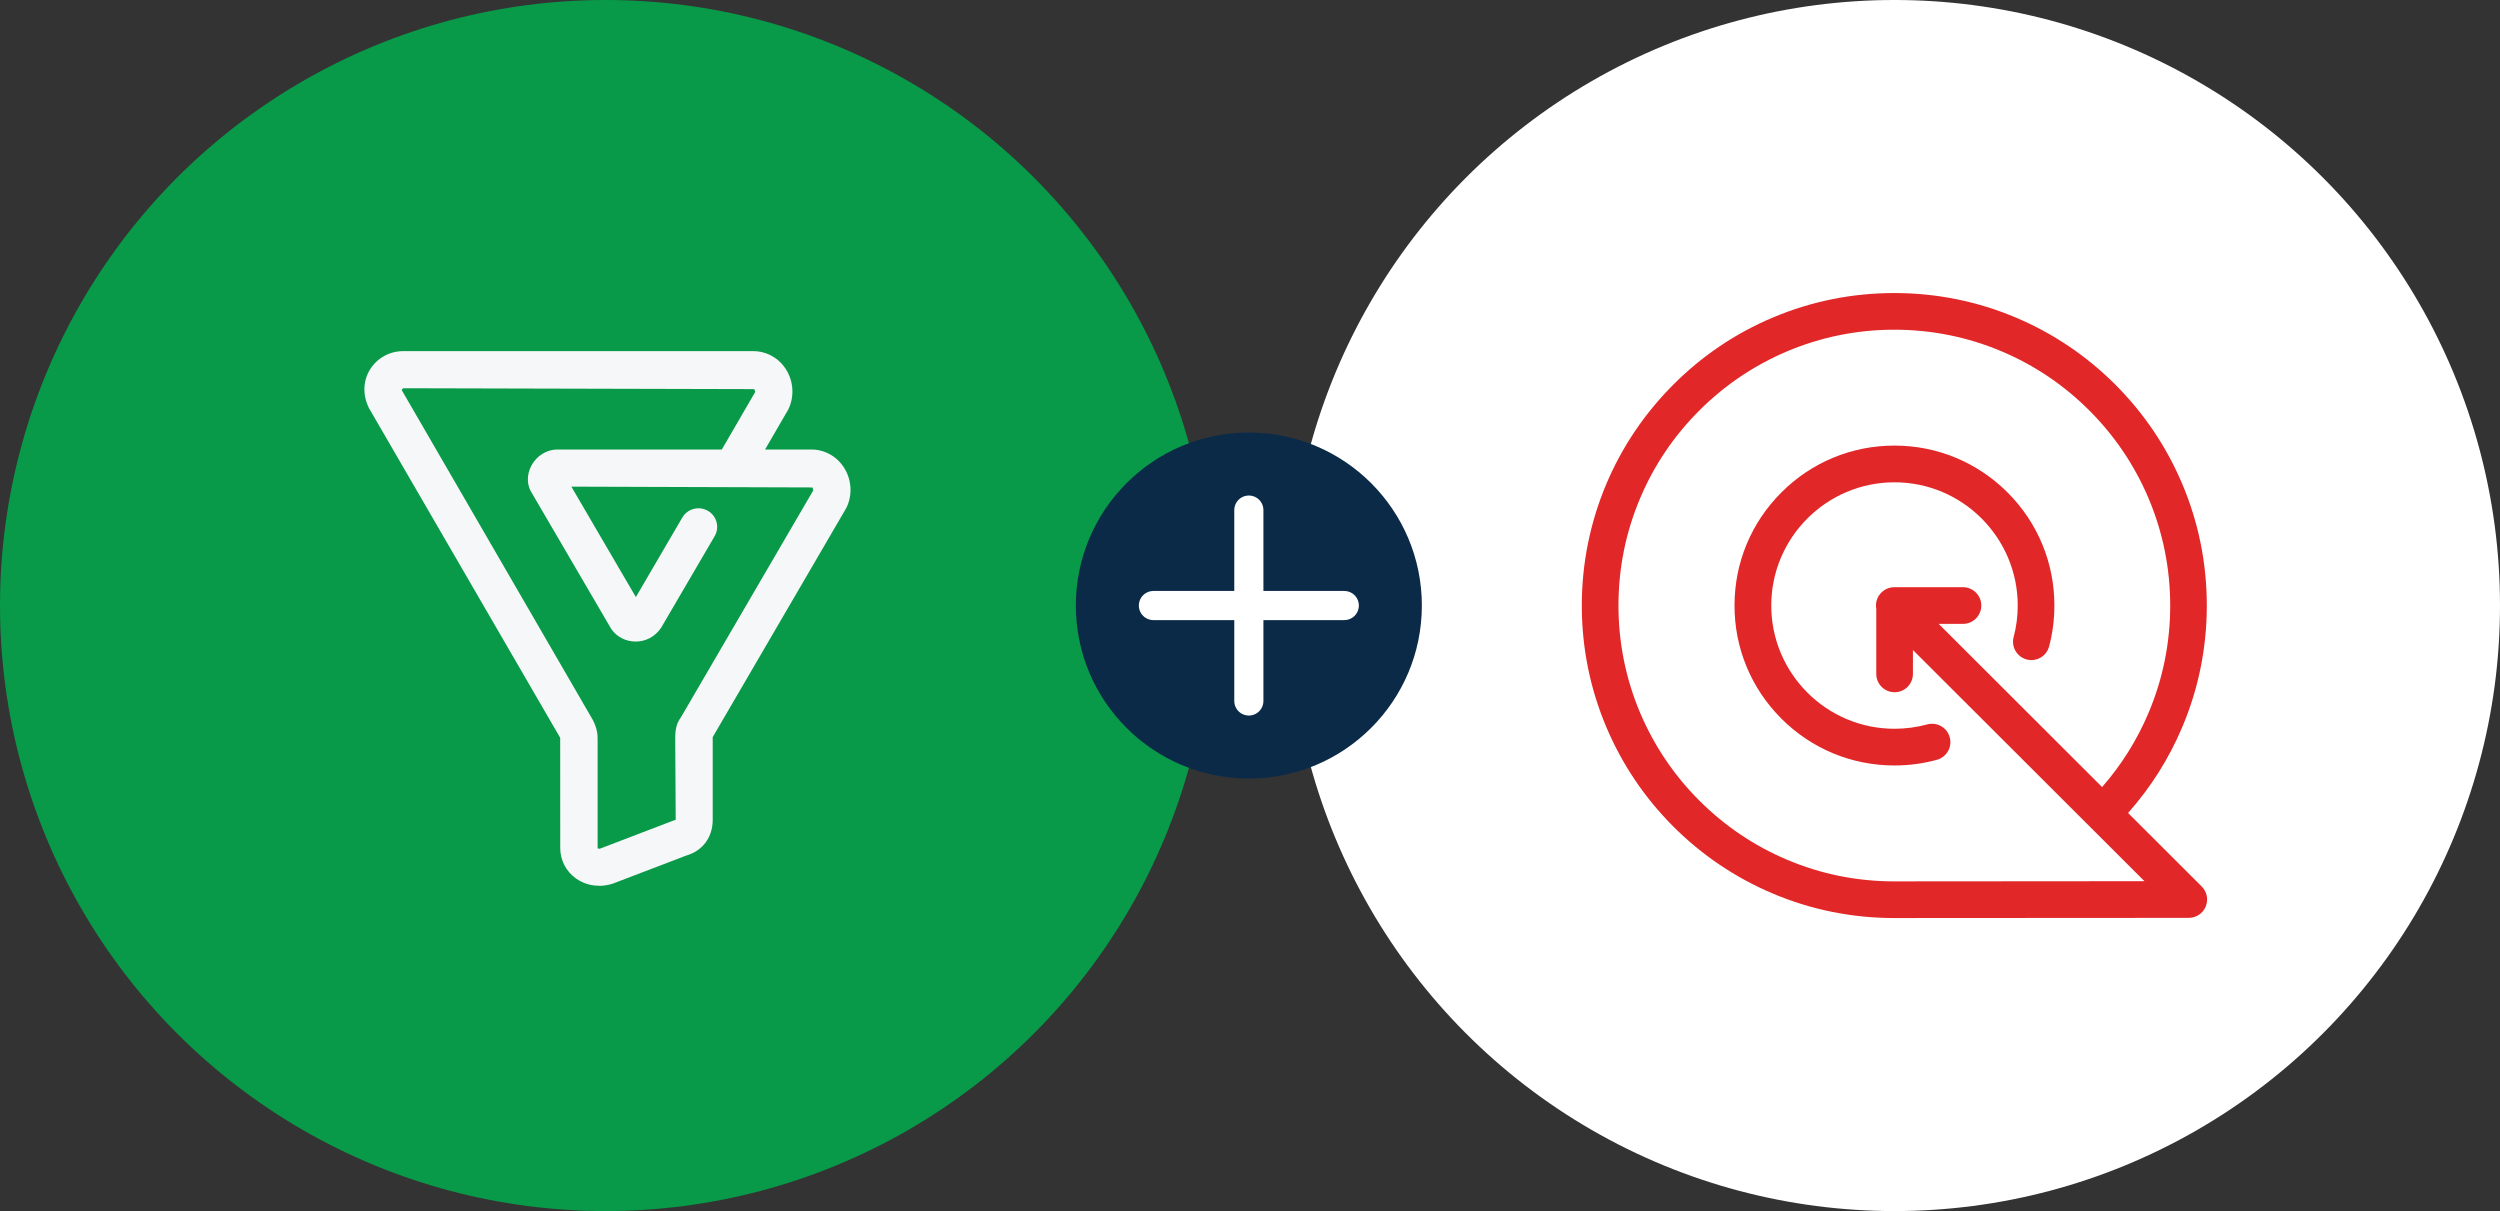 <?xml version="1.0" encoding="utf-8"?>
<!-- Generator: Adobe Illustrator 27.9.3, SVG Export Plug-In . SVG Version: 9.03 Build 53313)  -->
<svg version="1.1" id="Layer_1" xmlns="http://www.w3.org/2000/svg" xmlns:xlink="http://www.w3.org/1999/xlink" x="0px" y="0px"
	 viewBox="0 0 360 174.395" style="enable-background:new 0 0 360 174.395;" xml:space="preserve">
<rect x="0" y="0" width="360" height="174.395" fill="#333333" stroke="none"/>
<style type="text/css">
	.st0{fill:#089949;}
	.st1{fill:#FFFFFF;}
	.st2{fill:#0B2A48;}
	.st3{fill:none;stroke:#FFFFFF;stroke-width:4.196;stroke-linecap:round;stroke-miterlimit:10;}
	.st4{fill:#F6F7F8;}
	.st5{fill:#E22728;}
</style>
<circle class="st0" cx="87.197" cy="87.197" r="87.197"/>
<circle class="st1" cx="272.803" cy="87.197" r="87.197"/>
<g>
	<circle class="st2" cx="179.834" cy="87.197" r="24.913"/>
	<g>
		<line class="st3" x1="179.834" y1="73.454" x2="179.834" y2="100.94"/>
		<line class="st3" x1="193.577" y1="87.197" x2="166.091" y2="87.197"/>
	</g>
</g>
<path class="st4" d="M86.249,127.545c-1.185,0.006-2.345-0.359-3.311-1.047c-1.429-1.01-2.275-2.65-2.264-4.393l-0.006-15.859
	l-27.516-47.44c-0.969-1.912-0.884-3.962,0.144-5.622c1.036-1.65,2.86-2.644,4.817-2.62h50.349c1.933,0,3.704,0.996,4.745,2.662
	c1.086,1.747,1.197,3.959,0.29,5.767l-3.329,5.737h6.66c1.931,0,3.702,0.996,4.742,2.661c1.086,1.735,1.202,3.962,0.292,5.769
	l-19.233,32.985v11.909c0,2.527-1.461,4.485-3.826,5.151l-10.527,4.027c-0.678,0.222-1.359,0.332-2.024,0.332L86.249,127.545z
	 M58.111,55.895c-0.264,0.136-0.284,0.226-0.212,0.367l27.471,47.419c0.687,1.355,0.687,2.173,0.687,2.965v15.472
	c0.015,0.053,0.144,0.147,0.388,0.07l10.545-4.034c0.103-0.037,0.207-0.07,0.312-0.095l-0.07-11.576c0-0.858,0-2.116,0.807-3.167
	l19.072-32.701c-0.013-0.147-0.057-0.292-0.131-0.422l-34.704-0.116l9.288,15.903l6.688-11.455c0.746-1.276,2.393-1.711,3.68-0.97
	c1.285,0.743,1.723,2.376,0.979,3.653L95.2,90.402c-1.795,2.69-5.578,2.549-7.194,0.143L76.601,71.022
	c-0.742-1.095-0.803-2.642-0.07-3.995c0.752-1.395,2.21-2.299,3.711-2.299h23.699l4.799-8.27c0.011-0.037-0.041-0.275-0.131-0.424
	l-50.504-0.128L58.111,55.895z M81.178,68.187l0.083,0.145L81.178,68.187z"/>
<g>
	<path class="st5" d="M317.05,127.658l-10.61-10.592c3.273-3.677,5.894-7.83,7.812-12.378c2.34-5.543,3.528-11.428,3.528-17.49
		c0-6.07-1.188-11.965-3.537-17.516c-2.27-5.358-5.507-10.17-9.642-14.305s-8.947-7.372-14.305-9.642
		c-5.543-2.349-11.437-3.537-17.516-3.537c-6.079,0-11.965,1.188-17.516,3.537c-5.358,2.261-10.17,5.507-14.296,9.642
		s-7.381,8.938-9.651,14.305c-2.34,5.543-3.537,11.437-3.537,17.516c0,6.079,1.188,11.965,3.537,17.516
		c2.27,5.358,5.507,10.17,9.642,14.305c4.135,4.135,8.947,7.372,14.305,9.642c5.551,2.349,11.446,3.537,17.516,3.537l42.405-0.026
		c1.065,0,2.032-0.642,2.437-1.628C318.035,129.549,317.807,128.414,317.05,127.658z M272.78,126.919
		c-5.367,0-10.566-1.047-15.457-3.123c-4.724-1.997-8.974-4.865-12.625-8.516c-3.651-3.651-6.51-7.9-8.516-12.625
		c-2.067-4.891-3.123-10.1-3.123-15.457s1.047-10.566,3.123-15.457c1.997-4.733,4.865-8.982,8.516-12.625
		c3.651-3.651,7.9-6.51,12.625-8.516c4.892-2.067,10.1-3.123,15.457-3.123c5.358,0,10.566,1.047,15.466,3.123
		c4.733,1.997,8.974,4.865,12.625,8.516c3.651,3.651,6.51,7.9,8.516,12.625c2.067,4.892,3.123,10.1,3.123,15.457
		s-1.047,10.548-3.114,15.44c-1.654,3.915-3.897,7.504-6.695,10.698l-23.534-23.499h3.501c1.46,0,2.639-1.179,2.639-2.639
		s-1.179-2.639-2.639-2.639h-9.845c-0.009,0-0.018,0-0.018,0c-0.686-0.009-1.364,0.255-1.892,0.774
		c-0.633,0.633-0.88,1.513-0.73,2.331v9.378c0,1.46,1.179,2.639,2.639,2.639c1.46,0,2.639-1.179,2.639-2.639v-3.44l33.343,33.29
		L272.78,126.919z"/>
	<path class="st5" d="M272.807,104.942c-9.783,0-17.745-7.962-17.745-17.745s7.962-17.745,17.745-17.745s17.745,7.962,17.745,17.745
		c0,1.54-0.194,3.07-0.589,4.54c-0.37,1.408,0.466,2.85,1.883,3.229c1.408,0.37,2.85-0.466,3.229-1.883
		c0.501-1.909,0.757-3.889,0.757-5.886c0-6.15-2.393-11.93-6.748-16.284c-4.346-4.346-10.135-6.748-16.284-6.748
		c-6.15,0-11.93,2.393-16.284,6.748c-4.355,4.355-6.748,10.135-6.748,16.284s2.393,11.93,6.748,16.284
		c4.346,4.346,10.135,6.748,16.284,6.748c2.076,0,4.126-0.273,6.114-0.818c1.408-0.387,2.235-1.839,1.848-3.246
		c-0.387-1.408-1.839-2.235-3.246-1.848C275.991,104.731,274.408,104.942,272.807,104.942z"/>
</g>
</svg>
